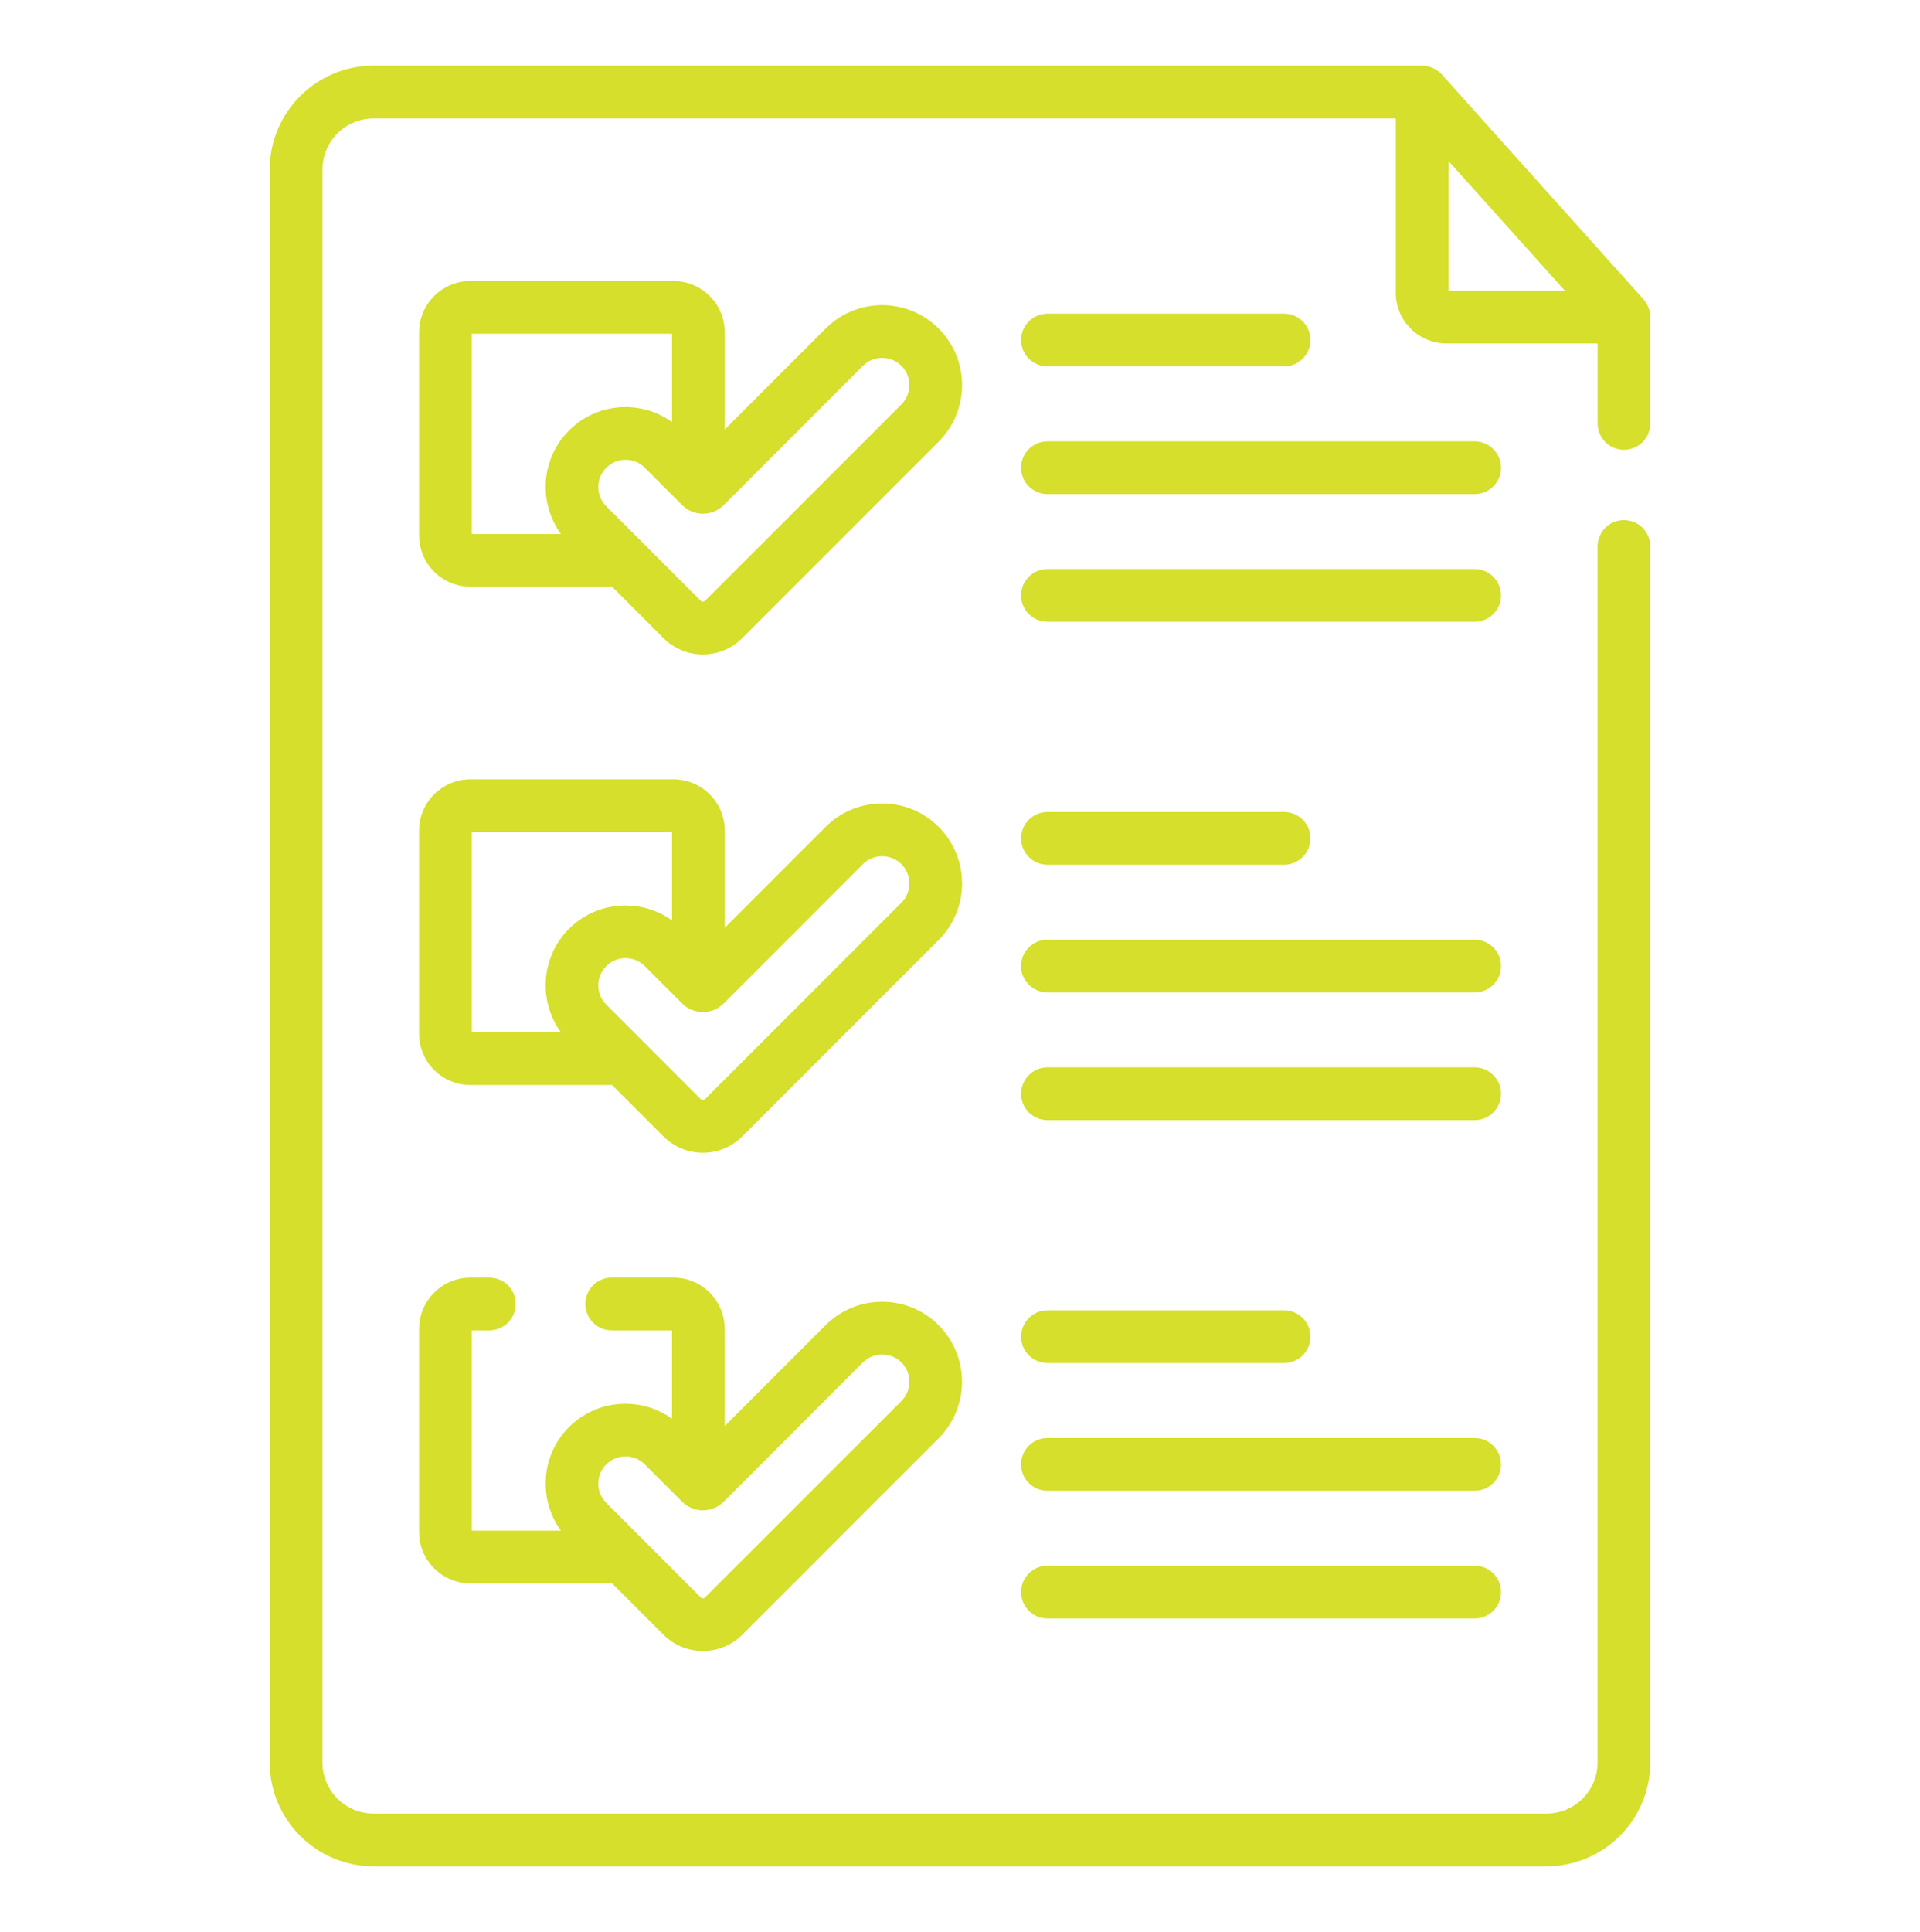 <?xml version="1.0" encoding="utf-8"?>
<!-- Generator: Adobe Illustrator 16.0.0, SVG Export Plug-In . SVG Version: 6.00 Build 0)  -->
<!DOCTYPE svg PUBLIC "-//W3C//DTD SVG 1.1//EN" "http://www.w3.org/Graphics/SVG/1.1/DTD/svg11.dtd">
<svg version="1.1" id="Layer_1" xmlns="http://www.w3.org/2000/svg" xmlns:xlink="http://www.w3.org/1999/xlink" x="0px" y="0px"
	 width="68.254px" height="68.667px" viewBox="0 0 68.254 68.667" enable-background="new 0 0 68.254 68.667" xml:space="preserve">
<g>
	<path fill="#D5DF2C" d="M57.73,15.986c0.518,0,0.936-0.419,0.936-0.938v-3.779V11.26v-0.017c-0.006-0.211-0.096-0.443-0.238-0.601
		c-0.014-0.016-7.174-7.996-7.174-7.996c-0.178-0.196-0.436-0.312-0.699-0.312H13.278c-2.035,0-3.69,1.655-3.69,3.689v56.618
		c0,2.033,1.655,3.688,3.69,3.688h41.699c2.035,0,3.689-1.654,3.689-3.688V19.422c0-0.517-0.418-0.937-0.936-0.937
		s-0.938,0.42-0.938,0.937v43.221c0,1-0.814,1.812-1.816,1.812H13.278c-1.001,0-1.815-0.812-1.815-1.812V6.025
		c0-1.001,0.814-1.815,1.815-1.815h36.341v6.196c0,0.992,0.807,1.8,1.799,1.8h5.375v2.843C56.793,15.567,57.213,15.986,57.73,15.986
		 M51.492,10.332v-4.61l4.139,4.61H51.492z"/>
	<path fill="#D5DF2C" d="M37.238,13.023h8.408c0.518,0,0.938-0.42,0.938-0.938s-0.42-0.938-0.938-0.938h-8.408
		c-0.518,0-0.939,0.42-0.939,0.938S36.721,13.023,37.238,13.023"/>
	<path fill="#D5DF2C" d="M52.422,15.686H37.236c-0.516,0-0.938,0.419-0.938,0.938c0,0.517,0.422,0.937,0.938,0.937h15.186
		c0.518,0,0.938-0.42,0.938-0.937C53.359,16.105,52.939,15.686,52.422,15.686"/>
	<path fill="#D5DF2C" d="M52.422,20.224H37.236c-0.516,0-0.938,0.42-0.938,0.937c0,0.519,0.422,0.938,0.938,0.938h15.186
		c0.518,0,0.938-0.42,0.938-0.938C53.359,20.644,52.939,20.224,52.422,20.224"/>
	<path fill="#D5DF2C" d="M33.369,11.678c-0.537-0.537-1.25-0.833-2.01-0.833c-0.758,0-1.473,0.296-2.009,0.833l-3.585,3.586V11.81
		c0-1.005-0.818-1.823-1.824-1.823h-7.218c-1.008,0-1.825,0.818-1.825,1.823v7.219c0,1.005,0.817,1.823,1.825,1.823h5.036
		l1.828,1.829c0.387,0.385,0.894,0.578,1.399,0.578c0.507,0,1.014-0.193,1.398-0.578l6.984-6.984
		C34.479,14.588,34.479,12.786,33.369,11.678 M19.94,18.978h-3.167v-7.117h7.117V15c-0.48-0.344-1.052-0.532-1.654-0.532
		c-0.759,0-1.474,0.296-2.009,0.833C19.226,16.301,19.131,17.867,19.94,18.978 M32.045,14.372l-6.984,6.983
		c-0.04,0.041-0.106,0.041-0.148,0l-3.36-3.361c-0.379-0.378-0.379-0.992,0-1.369c0.183-0.183,0.426-0.283,0.684-0.283
		c0.26,0,0.502,0.101,0.685,0.283l1.326,1.325c0.197,0.198,0.46,0.307,0.74,0.307s0.542-0.108,0.741-0.306l4.946-4.948
		c0.184-0.183,0.427-0.283,0.685-0.283c0.26,0,0.502,0.101,0.686,0.283C32.42,13.379,32.42,13.995,32.045,14.372"/>
	<path fill="#D5DF2C" d="M37.238,30.733h8.408c0.518,0,0.938-0.419,0.938-0.938c0-0.517-0.42-0.937-0.938-0.937h-8.408
		c-0.518,0-0.939,0.42-0.939,0.937C36.299,30.314,36.721,30.733,37.238,30.733"/>
	<path fill="#D5DF2C" d="M52.422,33.397H37.236c-0.516,0-0.938,0.419-0.938,0.937c0,0.519,0.422,0.938,0.938,0.938h15.186
		c0.518,0,0.938-0.419,0.938-0.938C53.359,33.816,52.939,33.397,52.422,33.397"/>
	<path fill="#D5DF2C" d="M52.422,37.934H37.236c-0.516,0-0.938,0.42-0.938,0.938s0.422,0.938,0.938,0.938h15.186
		c0.518,0,0.938-0.42,0.938-0.938S52.939,37.934,52.422,37.934"/>
	<path fill="#D5DF2C" d="M33.369,29.388c-0.537-0.537-1.25-0.833-2.01-0.833c-0.758,0-1.473,0.296-2.009,0.833l-3.585,3.586V29.52
		c0-1.005-0.818-1.823-1.824-1.823h-7.218c-1.008,0-1.825,0.818-1.825,1.823v7.219c0,1.006,0.817,1.822,1.825,1.822h5.036
		l1.828,1.83c0.387,0.385,0.894,0.578,1.399,0.578c0.507,0,1.014-0.193,1.398-0.578l6.984-6.984
		C34.479,32.299,34.479,30.497,33.369,29.388 M19.94,36.688h-3.167v-7.116h7.117v3.14c-1.11-0.795-2.666-0.698-3.663,0.298
		C19.226,34.01,19.131,35.579,19.94,36.688 M32.045,32.083l-6.984,6.982c-0.04,0.041-0.106,0.041-0.148,0l-3.36-3.361
		c-0.379-0.376-0.379-0.991,0-1.368c0.183-0.184,0.426-0.283,0.684-0.283c0.26,0,0.502,0.1,0.685,0.283l1.326,1.326
		c0.197,0.196,0.46,0.306,0.74,0.306s0.542-0.109,0.741-0.306l4.946-4.948c0.184-0.184,0.427-0.283,0.685-0.283
		c0.26,0,0.502,0.1,0.686,0.283C32.42,31.091,32.42,31.706,32.045,32.083"/>
	<path fill="#D5DF2C" d="M37.238,48.444h8.408c0.518,0,0.938-0.42,0.938-0.938s-0.42-0.938-0.938-0.938h-8.408
		c-0.518,0-0.939,0.42-0.939,0.938S36.721,48.444,37.238,48.444"/>
	<path fill="#D5DF2C" d="M52.422,51.108H37.236c-0.516,0-0.938,0.418-0.938,0.936c0,0.52,0.422,0.938,0.938,0.938h15.186
		c0.518,0,0.938-0.418,0.938-0.938C53.359,51.526,52.939,51.108,52.422,51.108"/>
	<path fill="#D5DF2C" d="M52.422,55.645H37.236c-0.516,0-0.938,0.42-0.938,0.938s0.422,0.938,0.938,0.938h15.186
		c0.518,0,0.938-0.42,0.938-0.938S52.939,55.645,52.422,55.645"/>
	<path fill="#D5DF2C" d="M17.394,47.282c0.52,0,0.938-0.42,0.938-0.938s-0.418-0.936-0.938-0.936h-0.672
		c-1.006,0-1.824,0.816-1.824,1.822v7.219c0,1.006,0.818,1.824,1.824,1.824h5.038l1.828,1.828c0.386,0.385,0.893,0.578,1.398,0.576
		c0.507,0,1.014-0.191,1.399-0.576l6.983-6.984c1.107-1.109,1.107-2.91,0-4.02c-0.537-0.535-1.25-0.832-2.01-0.832
		c-0.759,0-1.473,0.297-2.01,0.832l-3.585,3.586v-3.453c0-1.006-0.817-1.824-1.823-1.824h-2.193c-0.519,0-0.938,0.42-0.938,0.938
		s0.419,0.938,0.938,0.938h2.142v3.139c-1.109-0.795-2.666-0.695-3.663,0.299c-1.001,1.002-1.094,2.568-0.286,3.68h-3.167v-7.117
		H17.394z M21.552,52.045c0.184-0.184,0.425-0.283,0.684-0.283c0.26,0,0.503,0.1,0.685,0.283l1.326,1.326
		c0.198,0.197,0.46,0.307,0.74,0.307c0.279,0,0.542-0.109,0.74-0.307l4.947-4.949c0.184-0.182,0.426-0.281,0.685-0.281
		c0.26,0,0.504,0.1,0.686,0.281c0.377,0.379,0.377,0.992,0,1.371l-6.985,6.982c-0.04,0.041-0.105,0.041-0.146,0l-3.361-3.361
		C21.174,53.038,21.174,52.422,21.552,52.045"/>
</g>
<g>
	<path fill="#020203" d="M-19.503,87.952c0.518,0,0.936-0.418,0.936-0.937v-3.78v-0.008V83.21c-0.006-0.211-0.097-0.443-0.238-0.601
		c-0.015-0.016-7.175-7.996-7.175-7.996c-0.178-0.196-0.436-0.312-0.698-0.312h-37.277c-2.035,0-3.69,1.655-3.69,3.688v56.619
		c0,2.033,1.655,3.688,3.69,3.688h41.699c2.035,0,3.689-1.654,3.689-3.688V91.389c0-0.517-0.418-0.938-0.936-0.938
		s-0.938,0.421-0.938,0.938v43.221c0,1-0.813,1.812-1.815,1.812h-41.699c-1.001,0-1.815-0.812-1.815-1.812V77.991
		c0-1,0.814-1.814,1.815-1.814h36.341v6.196c0,0.991,0.808,1.8,1.8,1.8h5.374v2.843C-20.441,87.534-20.021,87.952-19.503,87.952
		 M-25.741,82.298v-4.61l4.139,4.61H-25.741z"/>
	<path fill="#020203" d="M-39.996,84.989h8.409c0.518,0,0.938-0.42,0.938-0.937c0-0.519-0.42-0.938-0.938-0.938h-8.409
		c-0.517,0-0.938,0.42-0.938,0.938C-40.935,84.569-40.513,84.989-39.996,84.989"/>
	<path fill="#020203" d="M-24.812,87.653h-15.185c-0.517,0-0.938,0.419-0.938,0.938c0,0.517,0.421,0.937,0.938,0.937h15.185
		c0.519,0,0.938-0.42,0.938-0.937C-23.874,88.072-24.294,87.653-24.812,87.653"/>
	<path fill="#020203" d="M-24.812,92.19h-15.185c-0.517,0-0.938,0.42-0.938,0.938s0.421,0.938,0.938,0.938h15.185
		c0.519,0,0.938-0.42,0.938-0.938S-24.294,92.19-24.812,92.19"/>
	<path fill="#020203" d="M-43.864,83.645c-0.537-0.537-1.251-0.834-2.01-0.834s-1.474,0.297-2.01,0.834l-3.585,3.586v-3.455
		c0-1.004-0.818-1.822-1.824-1.822h-7.218c-1.008,0-1.825,0.818-1.825,1.822v7.22c0,1.005,0.817,1.823,1.825,1.823h5.036
		l1.828,1.828c0.387,0.385,0.894,0.578,1.399,0.578c0.507,0,1.014-0.193,1.398-0.578l6.984-6.983
		C-42.756,86.555-42.756,84.752-43.864,83.645 M-57.294,90.944h-3.167v-7.116h7.117v3.139c-0.48-0.344-1.052-0.532-1.654-0.532
		c-0.759,0-1.474,0.295-2.009,0.832C-58.008,88.268-58.103,89.833-57.294,90.944 M-45.189,86.338l-6.983,6.982
		c-0.04,0.041-0.106,0.041-0.148,0l-3.36-3.36c-0.379-0.378-0.379-0.992,0-1.369c0.183-0.183,0.426-0.284,0.684-0.284
		c0.26,0,0.502,0.102,0.685,0.284l1.326,1.325c0.197,0.197,0.46,0.307,0.74,0.307s0.542-0.109,0.741-0.306l4.946-4.948
		c0.184-0.183,0.427-0.283,0.686-0.283s0.502,0.101,0.685,0.283C-44.813,85.346-44.813,85.961-45.189,86.338"/>
	<path fill="#020203" d="M-39.996,102.7h8.409c0.518,0,0.938-0.42,0.938-0.938s-0.42-0.938-0.938-0.938h-8.409
		c-0.517,0-0.938,0.42-0.938,0.938S-40.513,102.7-39.996,102.7"/>
	<path fill="#020203" d="M-24.812,105.364h-15.185c-0.517,0-0.938,0.418-0.938,0.937s0.421,0.937,0.938,0.937h15.185
		c0.519,0,0.938-0.418,0.938-0.937S-24.294,105.364-24.812,105.364"/>
	<path fill="#020203" d="M-24.812,109.901h-15.185c-0.517,0-0.938,0.42-0.938,0.938s0.421,0.938,0.938,0.938h15.185
		c0.519,0,0.938-0.42,0.938-0.938S-24.294,109.901-24.812,109.901"/>
	<path fill="#020203" d="M-43.864,101.355c-0.537-0.537-1.251-0.833-2.01-0.833s-1.474,0.296-2.01,0.833l-3.585,3.586v-3.454
		c0-1.005-0.818-1.823-1.824-1.823h-7.218c-1.008,0-1.825,0.818-1.825,1.823v7.219c0,1.006,0.817,1.822,1.825,1.822h5.036
		l1.828,1.83c0.387,0.385,0.894,0.578,1.399,0.578c0.507,0,1.014-0.193,1.398-0.578l6.984-6.984
		C-42.756,104.266-42.756,102.463-43.864,101.355 M-57.294,108.655h-3.167v-7.116h7.117v3.14c-1.11-0.795-2.666-0.698-3.663,0.297
		C-58.008,105.977-58.103,107.545-57.294,108.655 M-45.189,104.049l-6.983,6.982c-0.04,0.041-0.106,0.041-0.148,0l-3.36-3.361
		c-0.379-0.377-0.379-0.992,0-1.369c0.183-0.183,0.426-0.282,0.684-0.282c0.26,0,0.502,0.1,0.685,0.282l1.326,1.326
		c0.197,0.197,0.46,0.307,0.74,0.307s0.542-0.109,0.741-0.307l4.946-4.947c0.184-0.184,0.427-0.283,0.686-0.283
		s0.502,0.1,0.685,0.283C-44.813,103.057-44.813,103.672-45.189,104.049"/>
	<path fill="#020203" d="M-39.996,120.411h8.409c0.518,0,0.938-0.42,0.938-0.938s-0.42-0.938-0.938-0.938h-8.409
		c-0.517,0-0.938,0.42-0.938,0.938S-40.513,120.411-39.996,120.411"/>
	<path fill="#020203" d="M-24.812,123.075h-15.185c-0.517,0-0.938,0.418-0.938,0.936c0,0.52,0.421,0.938,0.938,0.938h15.185
		c0.519,0,0.938-0.418,0.938-0.938C-23.874,123.493-24.294,123.075-24.812,123.075"/>
	<path fill="#020203" d="M-24.812,127.612h-15.185c-0.517,0-0.938,0.42-0.938,0.938s0.421,0.938,0.938,0.938h15.185
		c0.519,0,0.938-0.42,0.938-0.938S-24.294,127.612-24.812,127.612"/>
	<path fill="#020203" d="M-59.84,119.249c0.52,0,0.938-0.42,0.938-0.938s-0.418-0.936-0.938-0.936h-0.672
		c-1.006,0-1.824,0.816-1.824,1.822v7.219c0,1.006,0.818,1.824,1.824,1.824h5.038l1.828,1.828c0.386,0.385,0.893,0.578,1.398,0.576
		c0.507,0,1.014-0.191,1.399-0.576l6.983-6.984c1.107-1.109,1.107-2.91,0-4.02c-0.537-0.535-1.251-0.832-2.01-0.832
		c-0.76,0-1.474,0.297-2.011,0.832l-3.585,3.586v-3.453c0-1.006-0.817-1.824-1.823-1.824h-2.193c-0.519,0-0.938,0.42-0.938,0.938
		s0.419,0.938,0.938,0.938h2.142v3.139c-1.109-0.795-2.666-0.695-3.663,0.299c-1.001,1.002-1.094,2.568-0.286,3.68h-3.167v-7.117
		H-59.84z M-55.682,124.012c0.184-0.184,0.425-0.283,0.684-0.283c0.26,0,0.503,0.1,0.685,0.283l1.326,1.326
		c0.198,0.197,0.46,0.307,0.74,0.307c0.279,0,0.542-0.109,0.74-0.307l4.947-4.949c0.184-0.182,0.426-0.281,0.686-0.281
		c0.259,0,0.503,0.1,0.685,0.281c0.378,0.379,0.378,0.992,0,1.371l-6.984,6.982c-0.04,0.041-0.105,0.041-0.146,0l-3.361-3.361
		C-56.06,125.004-56.06,124.389-55.682,124.012"/>
</g>
<g>
	<path fill="#D5DF2C" d="M149.795,81.561l-8.471-20.453c-0.217-0.521-0.814-0.77-1.334-0.553c-0.521,0.215-0.77,0.812-0.553,1.334
		l7.658,18.49l-6.986-2.023c-0.459-0.133-0.947,0.068-1.178,0.488l-3.51,6.371l-8.217-19.842
		c9.484-1.828,16.672-10.191,16.672-20.203c0-11.346-9.23-20.577-20.577-20.577c-11.345,0-20.575,9.231-20.575,20.577
		c0,4.596,1.514,8.845,4.07,12.272l-9.99,24.118c-0.15,0.363-0.08,0.779,0.184,1.072c0.26,0.293,0.668,0.408,1.045,0.299l8.24-2.387
		l4.141,7.516c0.18,0.328,0.523,0.529,0.895,0.529c0.02,0,0.037,0,0.057-0.002c0.393-0.021,0.736-0.268,0.887-0.629l7.916-19.111
		c0.215-0.52-0.031-1.117-0.553-1.334c-0.521-0.215-1.119,0.031-1.334,0.553l-7.104,17.148l-3.508-6.371
		c-0.23-0.42-0.721-0.621-1.178-0.488l-6.988,2.023l8.77-21.168c3.758,4.018,9.104,6.535,15.026,6.535
		c0.611,0,1.218-0.027,1.815-0.08l9.234,22.293c0.15,0.361,0.494,0.607,0.887,0.629c0.02,0.002,0.037,0.002,0.057,0.002
		c0.371,0,0.715-0.201,0.895-0.529l4.139-7.516l8.242,2.387c0.377,0.109,0.783-0.006,1.045-0.299S149.945,81.924,149.795,81.561
		 M104.766,45.17c0-10.22,8.314-18.534,18.534-18.534s18.534,8.314,18.534,18.534c0,10.221-8.314,18.535-18.534,18.535
		S104.766,55.391,104.766,45.17"/>
	<path fill="#D5DF2C" d="M135.1,41.336c-0.117-0.362-0.426-0.628-0.803-0.691l-6.871-1.152l-3.222-6.18
		c-0.174-0.338-0.523-0.55-0.904-0.55s-0.73,0.212-0.906,0.55l-3.218,6.18l-6.873,1.152c-0.375,0.063-0.684,0.329-0.803,0.691
		c-0.117,0.362-0.023,0.76,0.244,1.031l4.881,4.972l-1.027,6.892c-0.057,0.377,0.102,0.754,0.41,0.978
		c0.307,0.224,0.715,0.257,1.055,0.088l6.237-3.106l6.237,3.106c0.145,0.071,0.301,0.106,0.455,0.106
		c0.213,0,0.424-0.065,0.602-0.194c0.307-0.224,0.465-0.601,0.408-0.978l-1.025-6.891l4.881-4.973
		C135.125,42.096,135.219,41.699,135.1,41.336 M128.162,46.271c-0.225,0.229-0.328,0.549-0.281,0.867l0.812,5.456l-4.938-2.46
		c-0.145-0.071-0.299-0.106-0.455-0.106s-0.312,0.035-0.455,0.106l-4.938,2.46l0.812-5.456c0.049-0.318-0.057-0.638-0.281-0.867
		l-3.863-3.937l5.439-0.912c0.316-0.053,0.589-0.252,0.735-0.535l2.551-4.893l2.55,4.893c0.148,0.283,0.422,0.482,0.736,0.535
		l5.441,0.912L128.162,46.271z"/>
	<path fill="#D5DF2C" d="M138.77,46.2c-0.559-0.073-1.072,0.319-1.145,0.878c-0.949,7.15-7.105,12.542-14.325,12.542
		c-7.966,0-14.448-6.481-14.448-14.448c0-7.969,6.482-14.45,14.448-14.45c7.22,0,13.376,5.392,14.325,12.541
		c0.072,0.56,0.586,0.954,1.145,0.878c0.561-0.074,0.953-0.587,0.879-1.147c-1.082-8.159-8.109-14.313-16.349-14.313
		c-9.093,0-16.491,7.396-16.491,16.492c0,9.093,7.398,16.491,16.491,16.491c8.239,0,15.267-6.154,16.349-14.315
		C139.723,46.788,139.33,46.275,138.77,46.2"/>
</g>
<g>
	<g>
		<polygon fill="#D5DF2C" points="-86.076,7.496 -92.27,7.496 -92.27,2.335 -94.334,2.335 -94.334,66.332 -92.27,66.332 
			-92.27,9.561 -86.076,9.561 -86.076,10.593 -84.012,10.593 -84.012,6.464 -86.076,6.464 		"/>
		<path fill="#D5DF2C" d="M-47.887,54.978v1.031c0,1.707-1.389,3.098-3.096,3.098h-7.588c0.227-0.471,0.361-0.993,0.361-1.549
			c0-1.012-0.42-1.924-1.09-2.58c0.67-0.657,1.09-1.569,1.09-2.581c0-1.011-0.42-1.923-1.09-2.58c0.67-0.657,1.09-1.569,1.09-2.581
			s-0.42-1.924-1.09-2.58c0.67-0.656,1.09-1.568,1.09-2.581c0-0.556-0.135-1.077-0.361-1.548h2.854l-3.523-3.523v-7.348
			c0.121,0.084,0.234,0.178,0.34,0.283l10.588,10.588h17.975v-2.064h-17.121l-9.982-9.983c-0.506-0.506-1.119-0.87-1.799-1.098
			v-7.499h0.848l1.031-5.16h0.994c1.311,0,2.596,0.356,3.719,1.029l7.84,4.704c0.5,0.301,1.072,0.46,1.658,0.46h0.301
			c1.777,0,3.223-1.445,3.223-3.221c0-0.849-0.344-1.679-0.945-2.279l-6.479-6.479C-49.977,6.012-53.863,4.401-58,4.401h-11.988
			l-1.033,1.032h-1.209l-1.031-1.032h-7.654v10.321h7.654l1.031-1.032h1.209l1.033,1.032h0.611l1.033,5.16h0.846v18.581h-2.58
			c-1.992,0-3.611,1.619-3.611,3.612c0,1.013,0.42,1.925,1.092,2.581c-0.672,0.656-1.092,1.568-1.092,2.58s0.42,1.924,1.092,2.581
			c-0.672,0.657-1.092,1.569-1.092,2.58c0,1.012,0.42,1.924,1.092,2.581c-0.672,0.656-1.092,1.568-1.092,2.58
			c0,1.992,1.619,3.613,3.611,3.613h2.58v5.16h8.258v-5.16h8.258c2.492,0,4.578-1.776,5.057-4.129h15.588v-2.064H-47.887z
			 M-61.305,64.267h-4.127v-3.098h4.127V64.267z M-61.82,59.106h-8.258c-0.854,0-1.549-0.694-1.549-1.548s0.695-1.549,1.549-1.549
			h8.258c0.854,0,1.549,0.695,1.549,1.549S-60.967,59.106-61.82,59.106 M-61.82,53.945h-8.258c-0.854,0-1.549-0.695-1.549-1.548
			c0-0.854,0.695-1.549,1.549-1.549h8.258c0.854,0,1.549,0.694,1.549,1.549C-60.271,53.25-60.967,53.945-61.82,53.945
			 M-61.82,48.785h-8.258c-0.854,0-1.549-0.695-1.549-1.549s0.695-1.548,1.549-1.548h8.258c0.854,0,1.549,0.694,1.549,1.548
			S-60.967,48.785-61.82,48.785 M-61.82,43.623h-8.258c-0.854,0-1.549-0.695-1.549-1.548c0-0.854,0.695-1.548,1.549-1.548h8.258
			c0.854,0,1.549,0.694,1.549,1.548C-60.271,42.927-60.967,43.623-61.82,43.623 M-65.432,19.882h4.127V38.46h-4.127V19.882z
			 M-66.652,17.819l-1.031-5.162h-1.451l-1.033-1.032h-2.918l-1.033,1.032h-4.732V6.465h4.732l1.033,1.031h2.918l1.033-1.031H-58
			c3.584,0,6.955,1.396,9.486,3.931l6.48,6.479c0.215,0.216,0.34,0.514,0.34,0.818c0,0.638-0.518,1.158-1.156,1.158h-0.301
			c-0.209,0-0.416-0.058-0.596-0.165l-7.842-4.706c-1.445-0.866-3.096-1.323-4.779-1.323h-2.688l-1.031,5.162H-66.652z"/>
	</g>
	<rect x="-68.529" y="8.529" fill="#D5DF2C" width="7.227" height="2.065"/>
	<rect x="-59.24" y="8.529" fill="#D5DF2C" width="2.064" height="2.065"/>
</g>
</svg>
